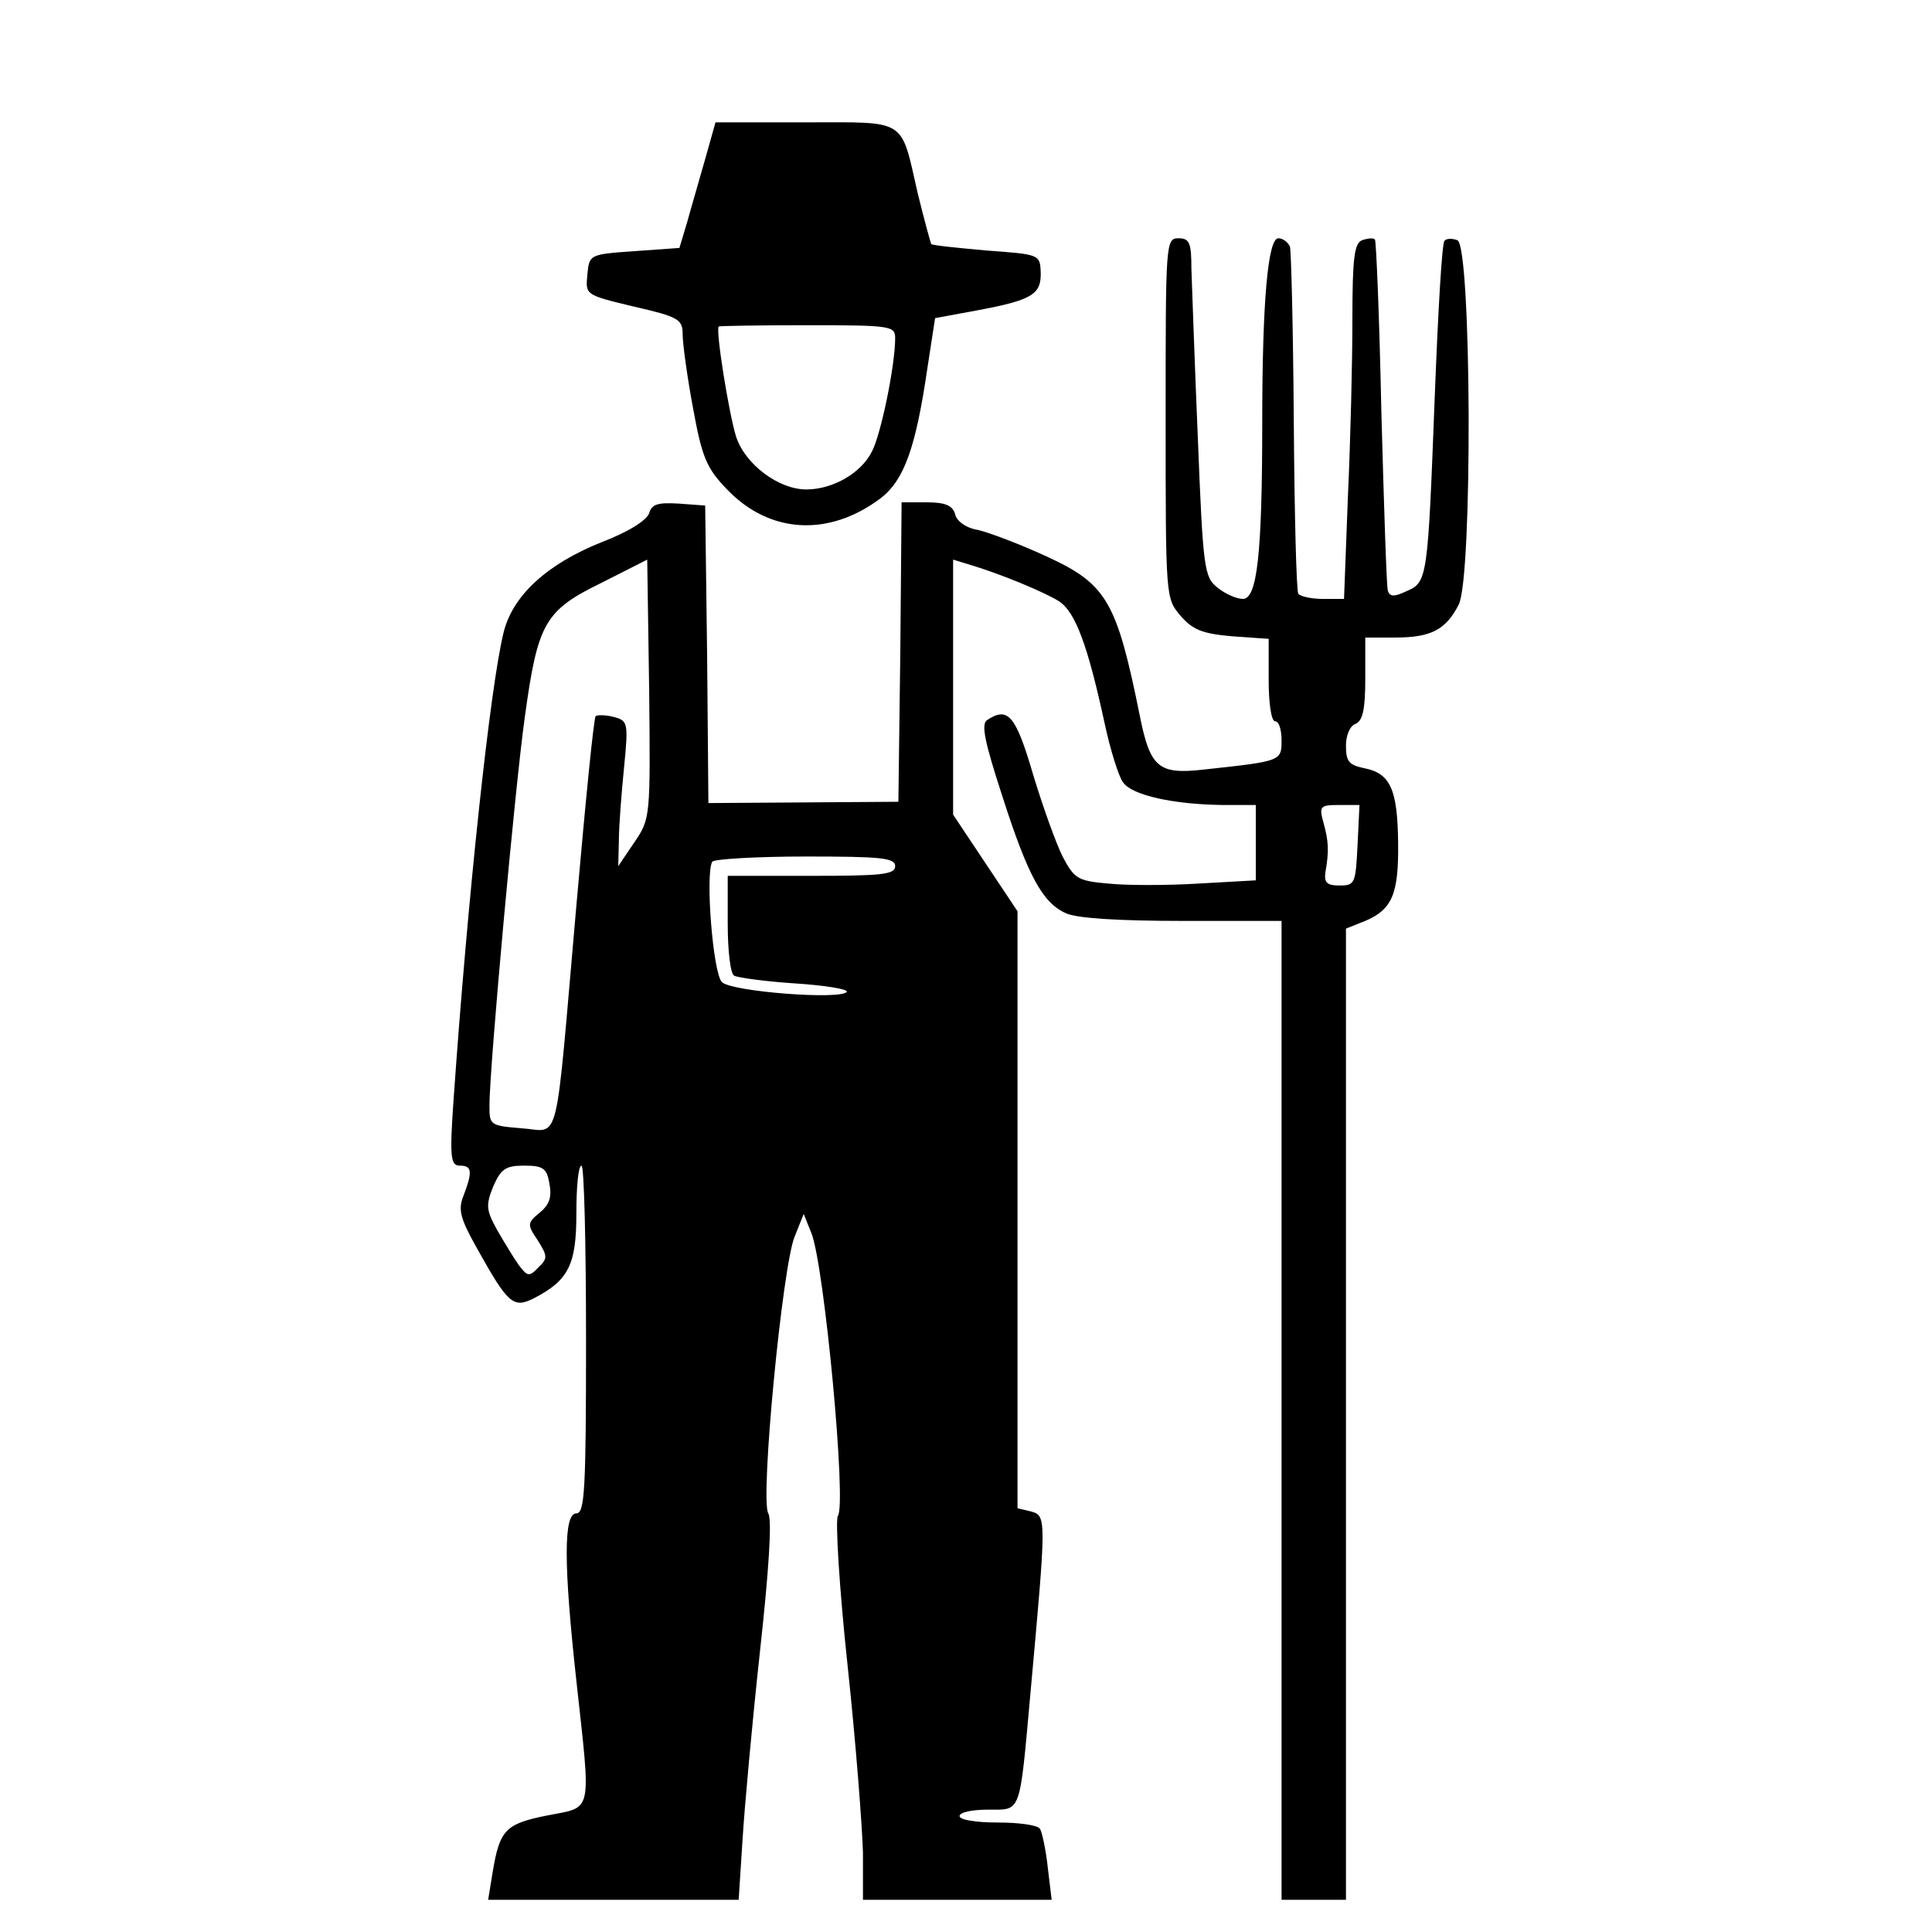 <?xml version="1.0" standalone="no"?>
<!DOCTYPE svg PUBLIC "-//W3C//DTD SVG 20010904//EN"
 "http://www.w3.org/TR/2001/REC-SVG-20010904/DTD/svg10.dtd">
<svg version="1.0" xmlns="http://www.w3.org/2000/svg"
 width="300pt" height="300pt" viewBox="0 0 300 300"
 preserveAspectRatio="xMidYMid meet">
<g transform="translate(0,300) scale(0.1,-0.1)"
fill="#000000" stroke="none">
<path d="M1095 2753 c-9 -32 -22 -76 -28 -98 l-12 -40 -70 -5 c-70 -5 -70 -5
-73 -37 -3 -31 -3 -31 72 -49 70 -16 76 -20 76 -43 0 -14 7 -66 16 -114 14
-77 21 -94 53 -127 66 -69 158 -74 238 -14 37 28 55 79 73 202 l12 78 65 12
c86 16 100 25 99 59 -1 28 -2 28 -84 34 -45 4 -84 8 -86 10 -1 2 -11 38 -21
79 -27 118 -15 110 -175 110 l-139 0 -16 -57z m295 -278 c0 -43 -22 -149 -36
-176 -17 -34 -61 -59 -102 -59 -43 0 -95 39 -109 82 -11 35 -32 165 -27 171 1
1 63 2 138 2 129 0 136 -1 136 -20z"/>
<path d="M1810 2351 c0 -279 0 -280 23 -307 19 -22 34 -28 80 -32 l57 -4 0
-64 c0 -36 4 -64 10 -64 6 0 10 -13 10 -30 0 -32 -1 -32 -121 -45 -70 -8 -83
3 -99 83 -36 178 -51 205 -145 248 -41 19 -89 37 -106 41 -19 3 -34 14 -36 25
-4 13 -15 18 -44 18 l-39 0 -2 -232 -3 -233 -147 -1 -148 -1 -2 231 -3 231
-41 3 c-33 2 -42 -1 -46 -15 -4 -11 -32 -29 -74 -45 -85 -34 -138 -83 -152
-140 -21 -85 -56 -413 -78 -730 -6 -86 -4 -98 10 -98 19 0 20 -9 6 -46 -9 -22
-6 -35 21 -83 48 -86 56 -93 88 -77 54 28 66 52 66 132 0 41 3 74 8 74 4 0 7
-121 7 -270 0 -233 -2 -270 -15 -270 -20 0 -20 -78 0 -260 23 -210 26 -195
-45 -209 -65 -13 -74 -22 -85 -88 l-7 -43 195 0 194 0 6 93 c3 50 15 182 27
292 14 127 19 205 13 215 -13 21 22 385 41 430 l14 35 12 -30 c20 -50 55 -422
41 -439 -4 -6 2 -110 15 -231 13 -121 23 -253 24 -292 l0 -73 146 0 147 0 -6
50 c-3 28 -9 55 -12 60 -3 6 -33 10 -66 10 -33 0 -59 4 -59 10 0 6 20 10 45
10 51 0 48 -9 65 180 25 275 25 276 1 283 l-21 5 0 464 0 463 -50 75 -50 75 0
198 0 198 23 -7 c51 -15 120 -44 142 -58 25 -17 44 -68 70 -188 9 -42 22 -84
29 -93 14 -20 78 -34 154 -35 l52 0 0 -59 0 -58 -89 -5 c-48 -3 -112 -3 -140
0 -48 4 -53 8 -71 42 -10 20 -31 78 -46 128 -27 92 -39 105 -71 84 -10 -6 -4
-34 23 -117 40 -125 63 -167 99 -183 16 -8 84 -12 180 -12 l155 0 0 -760 0
-760 50 0 50 0 0 754 0 754 30 12 c42 18 52 42 51 122 -1 82 -12 107 -52 115
-24 5 -29 10 -29 35 0 16 6 31 15 34 11 5 15 22 15 70 l0 64 46 0 c56 0 79 12
99 51 22 42 20 558 -2 566 -8 3 -17 3 -20 -1 -4 -3 -10 -111 -15 -239 -11
-285 -11 -291 -44 -305 -19 -9 -26 -9 -29 1 -2 6 -6 131 -10 277 -3 145 -8
266 -10 268 -2 3 -11 2 -20 -1 -12 -5 -15 -27 -15 -124 0 -65 -3 -189 -7 -275
l-6 -158 -33 0 c-18 0 -35 4 -38 8 -3 5 -6 125 -7 268 -1 142 -4 265 -6 271
-3 7 -11 13 -18 13 -16 0 -25 -96 -25 -286 0 -205 -8 -274 -30 -274 -10 0 -28
8 -40 18 -20 16 -22 29 -30 232 -5 118 -9 236 -10 263 0 40 -3 47 -20 47 -20
0 -20 -7 -20 -279z m-825 -659 l-25 -37 1 40 c0 22 4 73 8 113 7 71 6 73 -17
79 -12 3 -25 3 -27 1 -3 -2 -16 -135 -30 -294 -34 -387 -24 -350 -85 -346 -49
4 -50 5 -50 35 0 59 40 498 55 604 20 146 31 165 119 208 l71 36 3 -201 c2
-200 2 -201 -23 -238z m1123 -4 c-3 -60 -4 -63 -28 -63 -19 0 -24 4 -22 20 6
34 5 49 -3 78 -7 25 -5 27 24 27 l32 0 -3 -62z m-718 -33 c0 -13 -21 -15 -130
-15 l-130 0 0 -74 c0 -41 4 -78 10 -81 5 -3 48 -9 94 -12 47 -3 83 -9 81 -13
-8 -13 -179 0 -194 15 -14 14 -26 168 -15 187 3 4 68 8 145 8 117 0 139 -2
139 -15z m-537 -492 c4 -21 1 -33 -15 -46 -19 -16 -20 -18 -3 -43 15 -24 16
-28 1 -42 -14 -15 -17 -14 -30 3 -8 11 -23 36 -34 55 -17 31 -18 38 -6 68 12
27 19 32 48 32 29 0 35 -4 39 -27z"/>
</g>
</svg>
